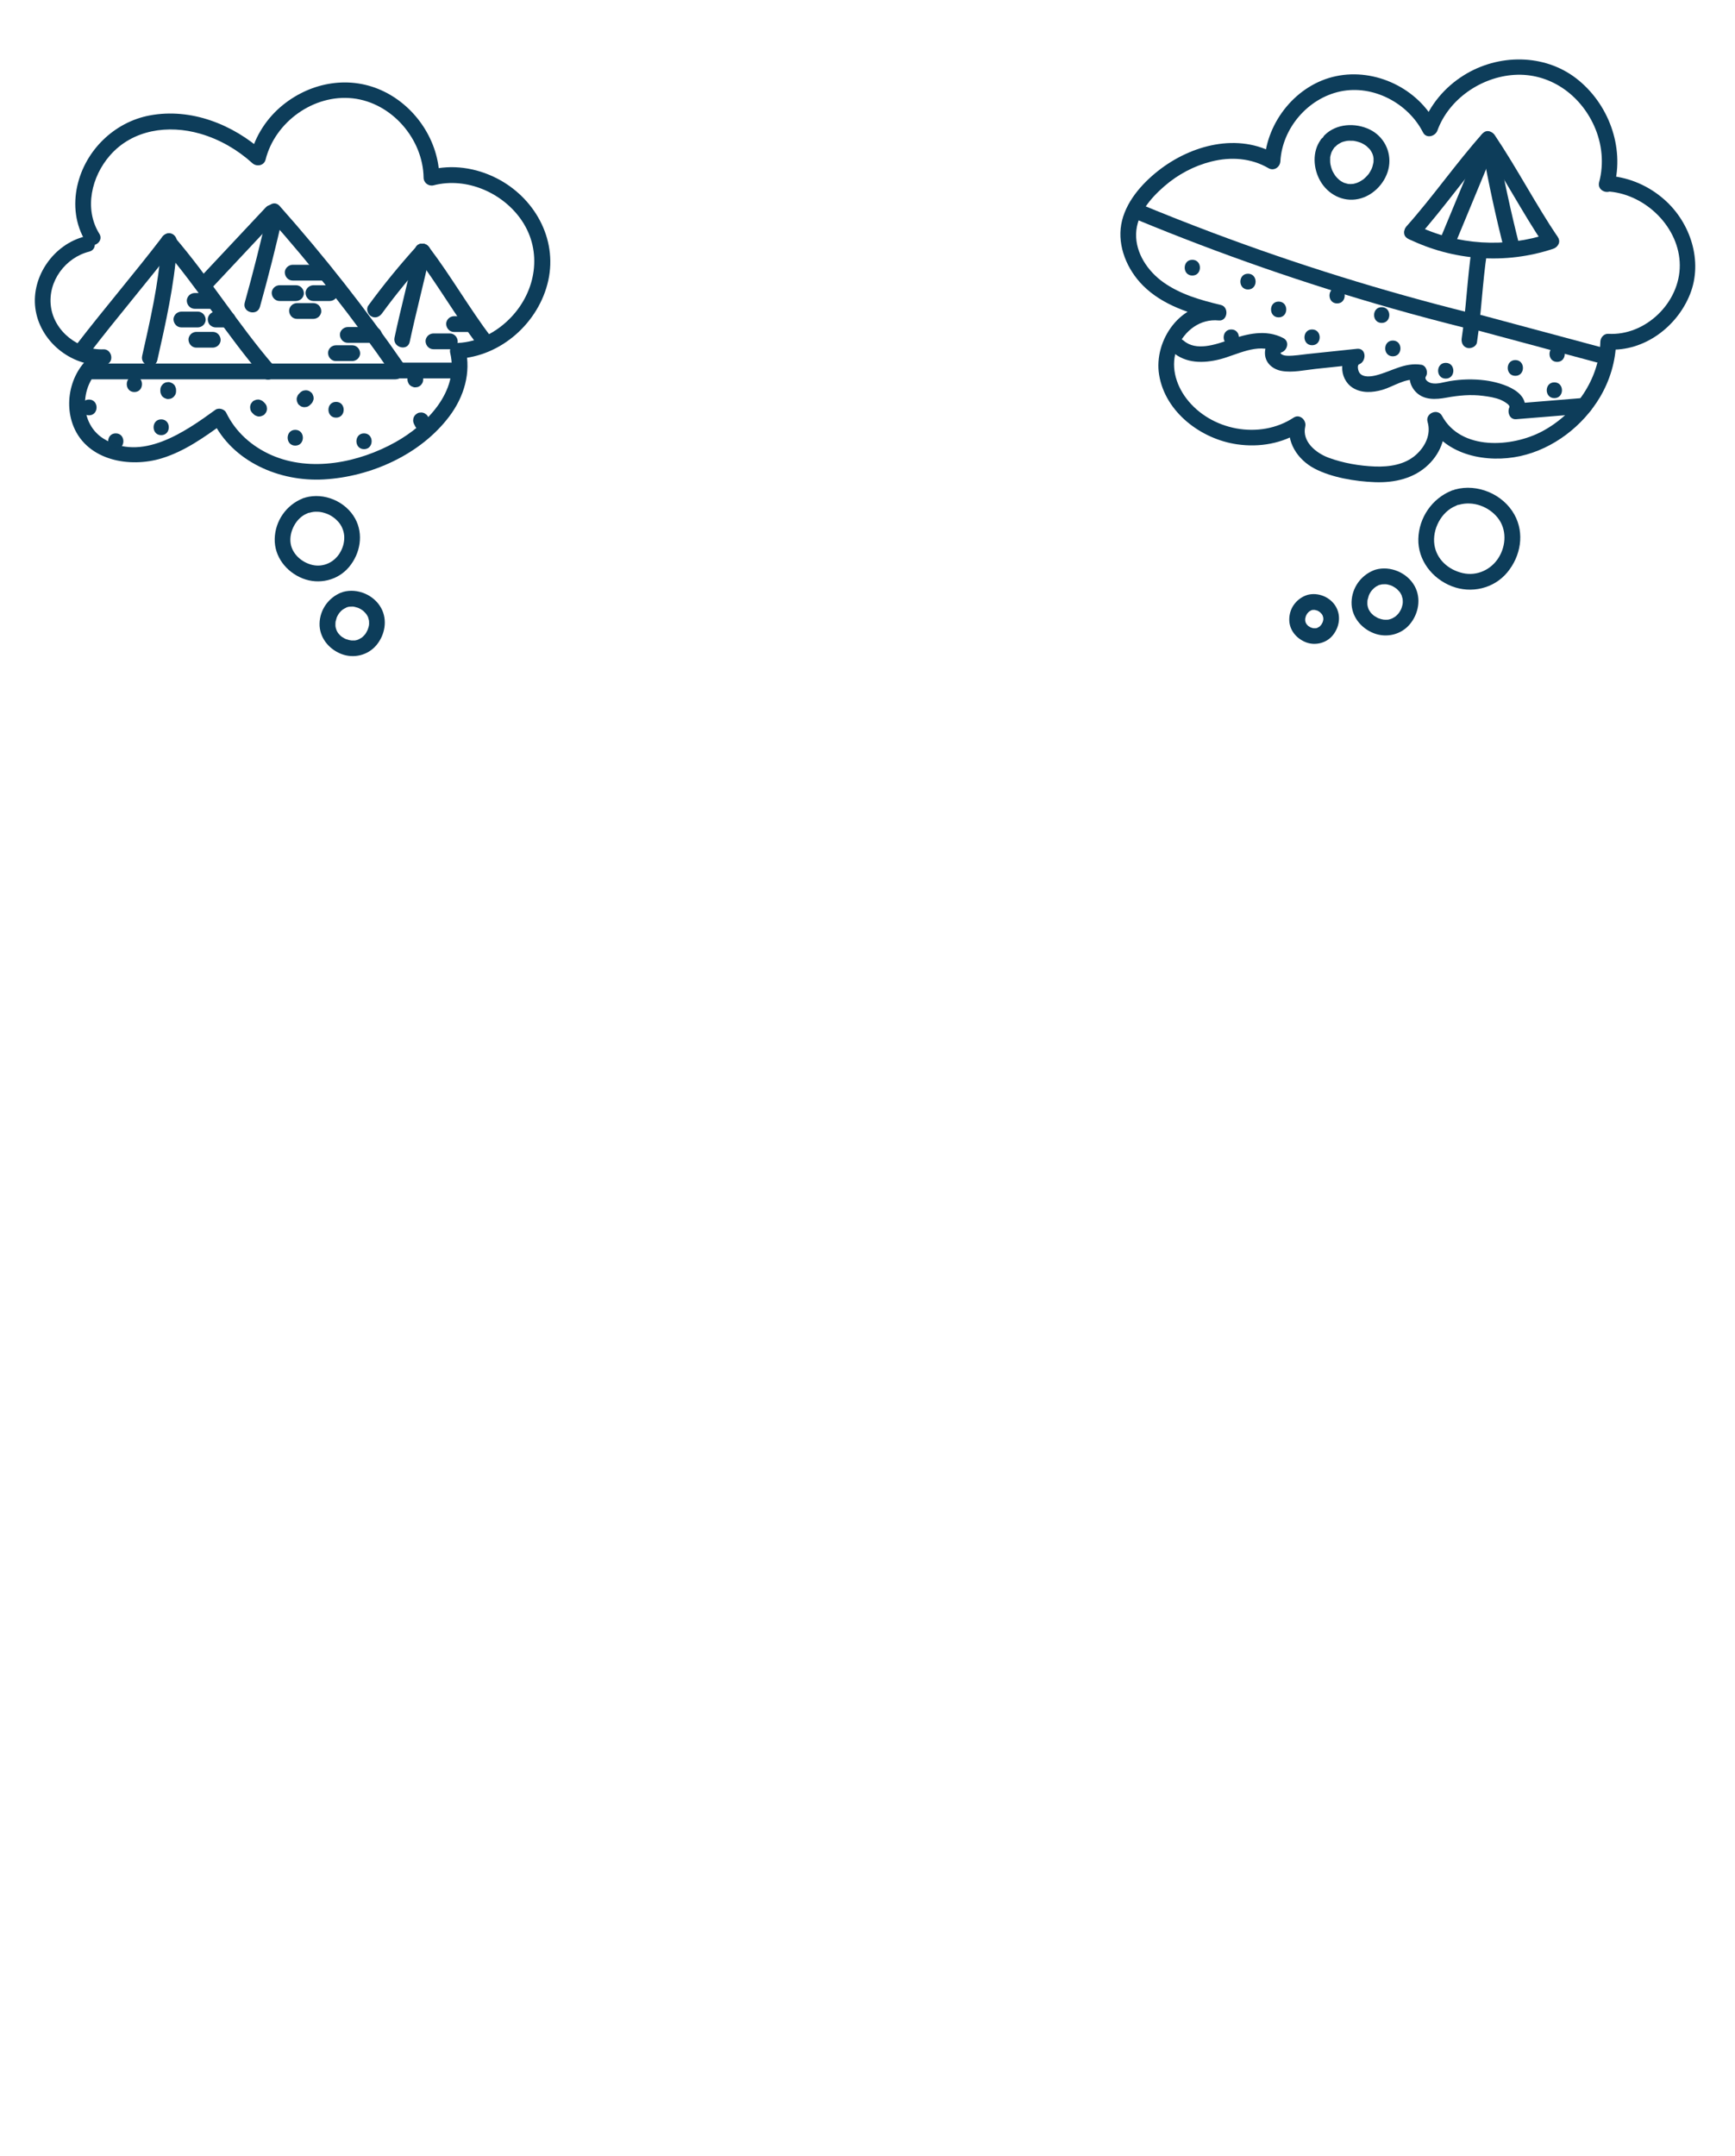 <?xml version="1.0" encoding="UTF-8"?><svg id="a" xmlns="http://www.w3.org/2000/svg" viewBox="0 0 330 410"><defs><style>.b{fill:#0d3d5a;}</style></defs><g><path class="b" d="M307.01,35.43c2.01-7.51-1.1-15.8-7.19-20.51s-14.81-4.72-21.39-.61c-3.66,2.28-6.48,5.65-7.96,9.71l2.74-.36c-3.46-6.83-11.59-10.74-19.08-9.18s-13.2,8.61-13.63,16.19l2.26-1.3c-7.24-4.23-16.22-1.81-22.46,3.1-3.21,2.53-6.31,6.07-7.04,10.22s1.12,8.61,4.17,11.64c3.73,3.72,8.97,5.34,13.97,6.53l.4-2.95c-7.17-.74-12.42,6.8-11.33,13.39,1.17,7.11,7.99,12.2,14.81,13.19,4.26,.62,8.67-.13,12.29-2.52l-2.2-1.69c-.84,3.71,1.44,7.14,4.67,8.83s7.69,2.44,11.46,2.58,7.49-.71,10.2-3.34c2.38-2.3,3.68-5.69,2.72-8.94l-2.74,1.16c3.29,6.09,11.23,7.54,17.49,6.16s11.89-5.7,15.16-11.22c1.89-3.2,2.97-6.82,3.06-10.54l-1.5,1.5c6.83,.4,13.09-4.32,15.56-10.53s.14-13.56-4.89-17.99c-2.92-2.57-6.49-4.15-10.37-4.51-1.92-.18-1.91,2.82,0,3,6.95,.64,13.28,6.89,13.31,14s-6.51,13.45-13.61,13.04c-.83-.05-1.48,.73-1.5,1.5-.19,7.18-4.77,13.66-11,17.01-5.76,3.09-15.5,3.76-19.12-2.92-.81-1.49-3.22-.48-2.74,1.16,.7,2.37-.44,4.68-2.21,6.26-2.12,1.89-5.08,2.32-7.82,2.22-2.91-.11-6.03-.65-8.77-1.66-2.41-.89-5.13-3.06-4.47-5.95,.27-1.2-1.05-2.45-2.2-1.69-6.44,4.25-15.78,2.47-20.42-3.65-2.07-2.74-3.07-6.36-1.71-9.64s4.36-5.54,7.88-5.18c1.69,.18,2.02-2.56,.4-2.95-3.83-.91-7.7-2.01-10.95-4.32-2.92-2.08-5.27-5.5-5.17-9.2s2.72-6.75,5.34-9.03,5.68-3.9,8.99-4.73c3.68-.92,7.54-.67,10.85,1.27,1.03,.6,2.19-.18,2.26-1.3,.36-6.31,5.24-12,11.43-13.3s12.86,2.21,15.7,7.8c.63,1.24,2.33,.76,2.74-.36,2.18-5.99,8.32-10.18,14.61-10.58,6.7-.42,12.51,3.7,15.21,9.72,1.5,3.34,1.89,7.14,.94,10.68-.5,1.87,2.39,2.66,2.89,.8h0Z"/><path class="b" d="M261.29,108.45c-2.48,.99-4.15,3.35-4.22,6.04s1.76,4.96,4.21,5.92,5.23,.27,6.88-1.71,2.21-4.89,.9-7.26c-1.41-2.54-4.61-3.9-7.41-3.12-.76,.21-1.3,1.07-1.05,1.85s1.04,1.27,1.85,1.05c.12-.03,.24-.06,.36-.09,.36-.1-.2-.01,.03-.01s.45-.03,.68-.02c.08,0,.16,.01,.25,.02,.4,.03-.3-.08,.09,.02,.24,.06,.48,.11,.72,.2,.08,.03,.16,.06,.23,.09-.33-.14,.04,.03,.09,.06,.18,.1,.36,.2,.53,.32,.05,.03,.36,.29,.09,.06,.06,.05,.13,.11,.19,.16,.18,.17,.35,.35,.51,.53-.23-.26,.03,.04,.06,.09,.05,.07,.09,.14,.13,.21,.06,.11,.12,.22,.17,.33,.17,.32-.01-.17,.02,.04,.03,.19,.12,.41,.17,.6,.02,.09,.05,.37,.01,.03,.01,.14,.02,.29,.03,.43,0,.1,0,.21,0,.31,0,.07-.06,.47,0,.09-.03,.2-.07,.41-.13,.6-.02,.08-.05,.16-.07,.24-.02,.05-.17,.44-.03,.11-.1,.23-.21,.45-.34,.66-.05,.09-.11,.17-.17,.26-.05,.07-.23,.27-.03,.04-.14,.16-.27,.31-.42,.45-.09,.09-.18,.16-.28,.24,.22-.19,.07-.05,0-.01-.21,.13-.42,.26-.64,.37,.31-.16-.04,.01-.1,.03-.1,.03-.2,.06-.3,.09s-.2,.04-.3,.07c-.38,.09,.3,0-.09,0-.21,0-.41,.02-.62,0-.08,0-.16-.01-.25-.02,.39,.03-.13-.03-.21-.05-.2-.05-.4-.12-.59-.18-.37-.11,.16,.1-.04-.01-.09-.05-.19-.09-.28-.14-.18-.1-.35-.21-.53-.32-.34-.2,.2,.2-.09-.06-.09-.08-.19-.16-.28-.25-.15-.14-.29-.29-.42-.45,.22,.27-.02-.05-.05-.1-.06-.09-.11-.17-.16-.26s-.09-.18-.14-.28c.14,.28,.01,.04,0-.04-.03-.1-.06-.2-.09-.3-.01-.04-.11-.5-.07-.28,.05,.23-.01-.15-.01-.17,0-.14-.01-.29,0-.43,0-.1,.01-.21,.02-.31,.01-.3-.07,.23,.03-.15,.06-.24,.12-.48,.2-.72,.02-.08,.14-.33,0-.05,.06-.13,.12-.26,.19-.39,.05-.09,.1-.18,.16-.27,.02-.04,.28-.41,.17-.25-.13,.18,.12-.13,.12-.14,.1-.11,.2-.21,.3-.31,.07-.07,.15-.14,.23-.21-.25,.23,.08-.05,.14-.09,.09-.06,.17-.11,.26-.16,.06-.03,.54-.24,.2-.11,.73-.29,1.32-1.02,1.05-1.85-.23-.7-1.06-1.36-1.85-1.05h0Z"/><path class="b" d="M276.13,93.29c-3.75,1.49-6.26,5.15-6.36,9.19s2.62,7.53,6.33,8.99,8.03,.47,10.59-2.62,3.33-7.42,1.36-10.98c-2.15-3.89-7.04-5.97-11.32-4.78-1.86,.52-1.07,3.41,.8,2.89,2.67-.75,5.64,.34,7.35,2.5s1.61,5.2,.19,7.52-4.13,3.61-6.87,2.98-4.95-2.62-5.37-5.36c-.45-2.94,1.29-6.32,4.1-7.44,.75-.3,1.28-1,1.05-1.85-.2-.72-1.09-1.35-1.85-1.05h0Z"/><path class="b" d="M248.4,113.22c-.98,.39-1.74,.98-2.35,1.85-.53,.76-.81,1.72-.83,2.65-.05,2.04,1.33,3.7,3.17,4.42,1.74,.68,3.86,.17,5.06-1.27,1.27-1.52,1.66-3.65,.68-5.43-1.04-1.89-3.42-2.88-5.49-2.3-.76,.21-1.3,1.07-1.05,1.85s1.04,1.27,1.85,1.05c.08-.02,.16-.04,.24-.06,.28-.07-.31,.01-.12,.01,.15,0,.3-.02,.45-.01,.05,0,.11,0,.16,.01,.31,.02-.37-.08-.07,0,.16,.04,.32,.08,.48,.13,.05,.02,.1,.05,.15,.06-.38-.09-.19-.08-.06-.01,.12,.06,.24,.13,.35,.21,.15,.1,.14,.21-.04-.04,.03,.04,.09,.08,.12,.11,.12,.1,.22,.27,.34,.36l-.13-.17s.06,.09,.09,.13c.03,.05,.06,.09,.09,.14,.04,.07,.08,.14,.12,.22,.14,.25-.08-.28-.04-.09,.03,.13,.08,.27,.11,.4,.04,.15-.03,.25,0-.12,0,.09,.02,.19,.02,.29,0,.07,0,.14,0,.2,0,.15-.1,.32,.02-.07-.04,.13-.05,.27-.09,.4-.01,.05-.03,.11-.05,.16-.04,.13-.17,.3,.03-.05-.08,.14-.14,.3-.23,.44-.04,.06-.08,.11-.11,.17-.09,.15-.17,.09,.06-.07-.1,.07-.19,.21-.28,.3-.06,.05-.14,.1-.18,.16,.18-.22,.22-.16,.11-.09-.12,.08-.32,.15-.42,.25l.21-.09c-.05,.02-.1,.04-.15,.06-.07,.02-.13,.04-.2,.06s-.13,.03-.2,.04c-.3,.07,.38-.02,.07-.01-.14,0-.27,.01-.41,0-.05,0-.11-.02-.16-.01,.26,.04,.31,.04,.16,.02-.05,0-.11-.02-.16-.03-.13-.03-.26-.08-.39-.12-.28-.09,.26,.14,.09,.04-.06-.03-.12-.06-.19-.09-.12-.06-.24-.14-.35-.21-.26-.16,.27,.24,.04,.04-.06-.06-.12-.11-.18-.16-.1-.09-.18-.22-.28-.3,.27,.23,.13,.17,.04,.04-.04-.06-.07-.12-.1-.18-.03-.06-.05-.13-.09-.18,.19,.23,.09,.26,.04,.09-.02-.07-.04-.13-.06-.2-.02-.06-.06-.41-.04-.12s0,0,0-.04c0-.1,0-.19,0-.29,0-.07,0-.14,.01-.2,.01-.29-.09,.38,0,.03,.04-.16,.08-.32,.13-.48,.04-.14,.15-.2-.04,.09,.05-.08,.08-.18,.13-.26,.03-.06,.07-.12,.1-.18,.03-.05,.25-.33,.07-.12s0,0,.04-.04c.06-.07,.13-.14,.2-.21,.04-.04,.12-.09,.15-.14-.2,.15-.23,.18-.11,.08,.03-.02,.07-.05,.1-.07,.12-.08,.66-.32,.19-.13,.38-.15,.68-.33,.9-.69,.19-.32,.27-.8,.15-1.16-.23-.7-1.06-1.36-1.85-1.05h0Z"/></g><path class="b" d="M280.92,65.11c.85-5.65,1.04-11.39,1.9-17.04,.12-.8-.2-1.61-1.05-1.85-.71-.19-1.72,.24-1.85,1.05-.85,5.65-1.04,11.39-1.9,17.04-.12,.8,.2,1.61,1.05,1.85,.71,.19,1.72-.24,1.85-1.05h0Z"/><path class="b" d="M267.83,45.4c8.55,4.19,18.54,4.93,27.59,1.91,1.82-.61,1.04-3.51-.8-2.89-8.27,2.76-17.43,2.23-25.28-1.61-1.73-.85-3.25,1.74-1.51,2.59h0Z"/><path class="b" d="M269.64,45.16c5.06-5.68,9.39-11.96,14.44-17.63,1.28-1.44-.83-3.57-2.12-2.12-5.06,5.68-9.39,11.96-14.44,17.63-1.28,1.44,.83,3.57,2.12,2.12h0Z"/><path class="b" d="M281.73,27.23c4.25,6.31,7.75,13.08,11.99,19.39,1.07,1.59,3.67,.09,2.59-1.51-4.25-6.31-7.75-13.08-11.99-19.39-1.07-1.59-3.67-.09-2.59,1.51h0Z"/><path class="b" d="M280.13,30.47l-6.1,14.72c-.31,.75,.34,1.65,1.05,1.85,.86,.24,1.53-.3,1.85-1.05l6.1-14.72c.31-.75-.34-1.65-1.05-1.85-.86-.24-1.53,.3-1.85,1.05h0Z"/><path class="b" d="M281.99,28.53c1.15,6.41,2.53,12.78,4.15,19.09,.48,1.87,3.37,1.08,2.89-.8-1.61-6.31-3-12.68-4.15-19.09-.34-1.9-3.23-1.09-2.89,.8h0Z"/><path class="b" d="M216.3,41.8c15.81,6.54,32,12.17,48.46,16.85,4.67,1.33,9.36,2.57,14.07,3.75,1.87,.47,2.67-2.42,.8-2.89-16.6-4.14-32.97-9.23-48.98-15.25-4.54-1.71-9.06-3.49-13.55-5.35-1.78-.74-2.56,2.16-.8,2.89h0Z"/><path class="b" d="M280.97,62.81l22.7,6.1c1.87,.5,2.66-2.39,.8-2.89l-22.7-6.1c-1.87-.5-2.66,2.39-.8,2.89h0Z"/><path class="b" d="M222.97,66.9c2.56,2.25,5.92,2.22,9.07,1.42s7.18-3.17,10.52-1.43l.76-2.8c-1.74,.08-2.8,1.52-2.72,3.21,.08,1.78,1.51,2.94,3.18,3.24,2.07,.37,4.39-.17,6.45-.39l7.86-.83-.4-2.95c-3.15,1.16-3.11,5.62-.43,7.35,1.68,1.09,3.83,.95,5.68,.41,2.1-.62,4.3-2.23,6.58-1.9l-.9-2.2c-.93,1.5-.49,3.34,.72,4.55,1.55,1.55,3.77,1.4,5.76,1.04,2.34-.43,4.64-.65,7.01-.34,1.1,.14,2.3,.33,3.33,.76,.33,.14,1.87,.91,1.64,1.42-.43,.93,.05,2.36,1.3,2.26l13.09-1.07c1.91-.16,1.93-3.16,0-3l-13.09,1.07,1.3,2.26c2.03-4.45-3.99-6.22-7.16-6.64-2.3-.3-4.6-.24-6.89,.15-1.05,.18-2.26,.61-3.33,.38-.54-.11-1.48-.65-1.08-1.31,.46-.74,.06-2.06-.9-2.2-3.21-.47-5.59,1.25-8.57,2.01-.95,.24-2.46,.46-3.15-.44-.31-.4-.51-1.5-.1-1.65,1.46-.54,1.41-3.14-.4-2.95l-9.33,.98c-1.27,.13-2.59,.38-3.88,.34-.48-.01-.88-.08-1.27-.37-.05-.04,0-.22-.02-.24,0-.05,.02-.1,.04-.14,.09-.16-.01-.09-.31,.19,1.4-.06,2.15-2.07,.76-2.8-3.33-1.73-6.92-.8-10.28,.34-2.59,.88-6.32,2.22-8.69,.14-1.44-1.27-3.57,.84-2.12,2.12h0Z"/><path class="b" d="M226.78,52.4c1.93,0,1.93-3,0-3s-1.93,3,0,3h0Z"/><path class="b" d="M237.37,55.05c1.93,0,1.93-3,0-3s-1.93,3,0,3h0Z"/><path class="b" d="M234.19,65.65c1.93,0,1.93-3,0-3s-1.93,3,0,3h0Z"/><path class="b" d="M243.2,60.35c1.93,0,1.93-3,0-3s-1.93,3,0,3h0Z"/><path class="b" d="M254.32,57.7c1.93,0,1.93-3,0-3s-1.93,3,0,3h0Z"/><path class="b" d="M249.56,65.65c1.93,0,1.93-3,0-3s-1.93,3,0,3h0Z"/><path class="b" d="M264.92,67.76c1.93,0,1.93-3,0-3s-1.93,3,0,3h0Z"/><path class="b" d="M262.8,61.41c1.93,0,1.93-3,0-3s-1.93,3,0,3h0Z"/><path class="b" d="M274.98,72c1.93,0,1.93-3,0-3s-1.93,3,0,3h0Z"/><path class="b" d="M288.22,71.47c1.93,0,1.93-3,0-3s-1.93,3,0,3h0Z"/><path class="b" d="M296.17,68.82c1.93,0,1.93-3,0-3s-1.93,3,0,3h0Z"/><path class="b" d="M295.64,75.71c1.93,0,1.93-3,0-3s-1.93,3,0,3h0Z"/><path class="b" d="M251.2,26.59c-1.64,2.27-1.43,5.45-.09,7.81,1.47,2.57,4.3,4.06,7.25,3.44s5.35-3.28,5.82-6.17-1-5.77-3.69-7.06-6.32-1.16-8.58,1.12c-.57,.58-.58,1.55,0,2.12s1.55,.58,2.12,0c.08-.08,.16-.16,.25-.24,.1-.09,.27-.19,.05-.05,.22-.15,.44-.29,.67-.41,.13-.07,.29-.13,.05-.04,.11-.04,.21-.08,.32-.12,.25-.08,.51-.14,.77-.19,.29-.07-.24,.01,.05-.01,.11,0,.23-.02,.34-.03,.27-.01,.54,0,.8,.01,.15,.01,.32,.04,.06,0,.11,.02,.23,.04,.34,.06,.25,.05,.49,.11,.73,.19,.13,.04,.25,.09,.38,.13,.27,.1-.19-.1,.07,.03,.22,.11,.44,.22,.65,.36,.1,.06,.19,.13,.28,.19,.28,.19-.09-.1,.1,.08s.36,.33,.53,.51c.04,.04,.25,.3,.13,.15s.08,.12,.11,.17c.07,.11,.14,.22,.2,.34,.03,.06,.19,.4,.12,.23-.07-.18,.05,.16,.07,.21,.04,.13,.08,.25,.1,.38,.01,.06,.07,.42,.05,.25-.02-.2,0,.08,0,.12,0,.09,0,.17,0,.26,0,.13,0,.26-.01,.39,0,.06-.01,.13-.02,.19,0-.02,.05-.25,0-.08-.07,.27-.11,.55-.2,.82-.02,.05-.17,.44-.11,.31s-.09,.18-.12,.24c-.13,.25-.28,.5-.44,.74-.04,.05-.08,.11-.12,.16-.14,.19,.14-.16-.01,0-.09,.1-.17,.2-.26,.3-.2,.21-.41,.4-.63,.59s.12-.06-.12,.08c-.13,.08-.25,.17-.39,.25-.11,.07-.23,.13-.34,.19-.09,.04-.44,.18-.18,.09-.24,.09-.49,.17-.74,.23-.06,.01-.13,.02-.19,.04-.21,.07,.24,0,.01,0-.15,0-.3,.03-.45,.03-.13,0-.26,0-.39-.01-.29,0,.14,.05-.11-.01s-.53-.13-.79-.22,.18,.11-.07-.03c-.1-.06-.21-.1-.31-.16s-.2-.12-.29-.18c-.05-.03-.09-.07-.14-.1-.18-.09,.18,.16,.03,.03-.19-.17-.38-.33-.55-.51-.08-.08-.15-.17-.23-.26-.02-.02-.15-.18-.03-.03s-.04-.05-.06-.08c-.17-.24-.32-.49-.46-.75-.06-.12-.12-.25-.18-.37-.08-.15,.03,.07,.04,.09-.03-.07-.06-.15-.08-.22-.1-.28-.18-.56-.24-.85-.03-.13-.05-.27-.07-.4,.05,.31,0,.01,0-.12-.02-.29,0-.58,0-.87,.01-.26-.05,.23,.01-.12,.03-.13,.05-.26,.09-.39s.08-.26,.12-.39c.02-.05,.04-.11,.06-.16-.06,.18-.07,.14,.01-.01,.13-.26,.28-.51,.45-.75,.47-.66,.11-1.67-.54-2.05-.76-.44-1.58-.12-2.05,.54h0Z"/><path class="b" d="M18.88,44.43c-2.93-4.74-1.47-10.87,2.05-14.89,4.31-4.92,11.09-5.86,17.16-4.11,3.69,1.07,7.07,3.03,9.91,5.6,.81,.73,2.22,.48,2.51-.66,1.8-7.18,9.15-12.49,16.58-11.67s13.37,7.75,13.48,15.09c.01,.98,.95,1.69,1.9,1.45,6.28-1.63,13.25,1.44,16.81,6.76,3.91,5.84,2.7,13.28-2.03,18.29-2.67,2.83-6.25,4.74-10.17,4.93-.99,.05-1.68,.92-1.45,1.9,1.75,7.35-4.56,13.7-10.43,16.97-6.94,3.87-16.04,5.75-23.55,2.46-3.73-1.64-6.85-4.39-8.63-8.08-.33-.68-1.43-.99-2.05-.54-5.79,4.21-14.09,10.01-21.32,5.46-5.09-3.21-4.4-11.44,.8-14.16,1.31-.68,.71-2.86-.76-2.8-4.72,.2-9.39-3.37-10.01-8.17s2.8-9.29,7.29-10.41c1.87-.47,1.08-3.36-.8-2.89-5.91,1.47-10.23,7.56-9.45,13.64,.8,6.23,6.72,11.09,12.97,10.82l-.76-2.8c-5.07,2.66-7.07,9.38-4.91,14.56,2.68,6.42,10.67,7.83,16.72,5.98,4.36-1.33,8.1-4,11.75-6.65l-2.05-.54c3.79,7.85,12.74,11.67,21.13,11.2,8.96-.5,18.43-4.73,23.9-12,2.79-3.71,4.16-8.27,3.07-12.86l-1.45,1.9c8.23-.41,15.45-6.9,17.2-14.9s-2.7-15.78-9.82-19.41c-3.95-2.01-8.48-2.69-12.8-1.57l1.9,1.45c-.1-6.87-4.38-13.38-10.54-16.38-6.39-3.12-13.77-1.84-19.22,2.56-3.02,2.44-5.24,5.83-6.19,9.6l2.51-.66c-5.79-5.24-13.81-8.42-21.65-6.95-6.76,1.27-12.25,6.64-13.77,13.35-.82,3.63-.39,7.44,1.59,10.64,1.01,1.64,3.61,.13,2.59-1.51h0Z"/><path class="b" d="M57.59,94.78c-3.15,1.25-5.26,4.29-5.34,7.69s2.21,6.3,5.32,7.53,6.7,.37,8.83-2.19,2.79-6.22,1.14-9.21c-1.8-3.25-5.89-4.99-9.46-3.99-1.86,.52-1.07,3.41,.8,2.89,.59-.16,.9-.21,1.59-.18,.53,.02,.95,.12,1.57,.33,.91,.32,1.8,.94,2.48,1.79,.58,.72,.95,1.78,.96,2.72,.01,1.04-.27,2.05-.85,3-1.13,1.85-3.21,2.74-5.22,2.27s-3.81-2.06-4.13-4.08c-.35-2.21,1.03-4.86,3.1-5.69,.75-.3,1.28-1,1.05-1.85-.2-.72-1.09-1.35-1.85-1.05h0Z"/><path class="b" d="M64.9,112.68c-2.42,.97-4.06,3.27-4.12,5.89s1.72,4.84,4.11,5.78,5.1,.26,6.71-1.67,2.16-4.77,.88-7.08c-1.37-2.48-4.5-3.8-7.22-3.04-.76,.21-1.3,1.07-1.05,1.85s1.04,1.27,1.85,1.05c.12-.03,.23-.06,.35-.09,.36-.1-.21-.01,.01,0s.44-.03,.65-.02c.08,0,.16,.01,.24,.02,.39,.02-.3-.08,.07,.02,.23,.06,.46,.11,.69,.19,.08,.03,.15,.05,.22,.08-.34-.14,.02,.02,.08,.05,.18,.09,.35,.19,.52,.31,.05,.03,.35,.28,.08,.05,.06,.05,.12,.1,.18,.16,.18,.16,.34,.34,.5,.52-.23-.27,.01,.03,.05,.08,.04,.07,.09,.13,.13,.2,.06,.1,.11,.21,.17,.32,.17,.31-.02-.18,.01,.03,.03,.19,.12,.39,.16,.58,.02,.09,.04,.36,.01,.01,.01,.14,.02,.28,.02,.42,0,.1,0,.2,0,.3,0,.07-.06,.46,0,.08-.03,.2-.07,.39-.13,.58-.03,.1-.24,.66-.09,.32-.1,.22-.21,.43-.33,.64-.05,.09-.11,.17-.16,.25-.05,.07-.23,.27-.02,.03-.13,.15-.26,.3-.41,.44-.09,.08-.18,.16-.27,.24,.22-.2,.08-.06,.02-.02-.2,.13-.41,.25-.62,.36,.32-.17-.02,0-.09,.03-.09,.03-.19,.06-.29,.09s-.19,.04-.29,.06c-.38,.09,.31,0-.07,0-.2,0-.4,.02-.6,0-.08,0-.16-.01-.24-.02,.4,.03-.11-.03-.19-.05-.2-.05-.38-.11-.57-.17-.36-.11,.16,.11-.03,0-.09-.05-.18-.09-.27-.13-.18-.09-.34-.21-.51-.31-.33-.2,.21,.2-.08-.05-.09-.08-.18-.16-.27-.24-.14-.14-.28-.29-.4-.44,.23,.28-.01-.03-.04-.08-.05-.08-.1-.17-.15-.26s-.09-.18-.13-.27c.14,.29,.02,.05,0-.03-.03-.1-.06-.19-.09-.29-.01-.04-.12-.49-.07-.27,.05,.24-.01-.13-.01-.16,0-.14-.01-.28,0-.42,0-.1,.01-.2,.02-.3,.01-.3-.07,.25,.02-.13,.06-.23,.12-.46,.19-.69,.02-.08,.14-.33,0-.03,.06-.13,.12-.25,.19-.38,.05-.09,.1-.17,.15-.26,.02-.04,.27-.4,.16-.24-.13,.18,.11-.12,.11-.13,.09-.1,.19-.2,.29-.3,.07-.07,.15-.13,.22-.2-.26,.23,.06-.04,.13-.08,.08-.05,.17-.11,.26-.15,.06-.04,.54-.24,.18-.1,.73-.29,1.32-1.02,1.05-1.85-.23-.7-1.06-1.36-1.85-1.05h0Z"/><g><path class="b" d="M17.01,67.2c5.34-6.97,11.07-13.63,16.42-20.6,.5-.65,.09-1.67-.54-2.05-.77-.46-1.56-.1-2.05,.54-5.34,6.97-11.07,13.63-16.42,20.6-.5,.65-.09,1.67,.54,2.05,.77,.46,1.56,.1,2.05-.54h0Z"/><path class="b" d="M30.92,47.01c6.79,7.88,12.26,16.8,19.06,24.69,1.26,1.47,3.38-.66,2.12-2.12-6.79-7.88-12.26-16.8-19.06-24.69-1.26-1.47-3.38,.66-2.12,2.12h0Z"/><path class="b" d="M30.64,47.09c-.5,6.98-2.07,13.78-3.6,20.59-.42,1.88,2.47,2.68,2.89,.8,1.59-7.07,3.19-14.14,3.71-21.39,.14-1.93-2.86-1.92-3,0h0Z"/><path class="b" d="M17.47,72.13c11.19,0,22.38,0,33.57,0,1.93,0,1.93-3,0-3-11.19,0-22.38,0-33.57,0-1.93,0-1.93,3,0,3h0Z"/><path class="b" d="M40.3,54.75l12.37-13.19c1.32-1.41-.8-3.53-2.12-2.12l-12.37,13.19c-1.32,1.41,.8,3.53,2.12,2.12h0Z"/><path class="b" d="M49.44,58.35c1.6-5.73,3.06-11.5,4.37-17.31,.43-1.88-2.47-2.68-2.89-.8-1.31,5.8-2.77,11.58-4.37,17.31-.52,1.86,2.37,2.66,2.89,.8h0Z"/><path class="b" d="M51.05,41.27c8.34,9.38,16.11,19.26,23.25,29.59,1.09,1.58,3.69,.08,2.59-1.51-7.28-10.54-15.2-20.62-23.71-30.19-1.29-1.45-3.4,.68-2.12,2.12h0Z"/><path class="b" d="M51.03,72.13h24.19c1.93,0,1.93-3,0-3h-24.19c-1.93,0-1.93,3,0,3h0Z"/><path class="b" d="M72.65,59.61c2.72-3.74,5.68-7.3,8.78-10.73,.54-.6,.59-1.53,0-2.12-.55-.55-1.58-.6-2.12,0-3.27,3.62-6.38,7.4-9.25,11.34-.48,.66-.11,1.67,.54,2.05,.76,.44,1.57,.12,2.05-.54h0Z"/><path class="b" d="M77.93,65c1.2-5.62,2.69-11.17,3.89-16.79,.4-1.88-2.49-2.69-2.89-.8-1.2,5.62-2.69,11.17-3.89,16.79-.4,1.88,2.49,2.69,2.89,.8h0Z"/><path class="b" d="M79.07,48.58c4.18,5.53,7.62,11.56,11.8,17.09,.49,.65,1.29,.98,2.05,.54,.64-.37,1.03-1.4,.54-2.05-4.18-5.53-7.62-11.56-11.8-17.09-.49-.65-1.29-.98-2.05-.54-.64,.37-1.03,1.4-.54,2.05h0Z"/><path class="b" d="M75.22,71.96h11.75c1.93,0,1.93-3,0-3h-11.75c-1.93,0-1.93,3,0,3h0Z"/><path class="b" d="M55.67,53.35h6.24c.78,0,1.54-.69,1.5-1.5s-.66-1.5-1.5-1.5h-6.24c-.78,0-1.54,.69-1.5,1.5s.66,1.5,1.5,1.5h0Z"/><path class="b" d="M53.18,57.24h3.12c.38,0,.79-.17,1.06-.44s.46-.69,.44-1.06c-.04-.81-.66-1.5-1.5-1.5h-3.12c-.38,0-.79,.17-1.06,.44s-.46,.69-.44,1.06c.04,.81,.66,1.5,1.5,1.5h0Z"/><path class="b" d="M59.61,57.24h3.12c.38,0,.79-.17,1.06-.44s.46-.69,.44-1.06c-.04-.81-.66-1.5-1.5-1.5h-3.12c-.38,0-.79,.17-1.06,.44s-.46,.69-.44,1.06c.04,.81,.66,1.5,1.5,1.5h0Z"/><path class="b" d="M56.49,60.64h3.12c.38,0,.79-.17,1.06-.44s.46-.69,.44-1.06c-.04-.81-.66-1.5-1.5-1.5h-3.12c-.38,0-.79,.17-1.06,.44s-.46,.69-.44,1.06c.04,.81,.66,1.5,1.5,1.5h0Z"/><path class="b" d="M66.15,65.19h5c.78,0,1.54-.69,1.5-1.5s-.66-1.5-1.5-1.5h-5c-.78,0-1.54,.69-1.5,1.5s.66,1.5,1.5,1.5h0Z"/><path class="b" d="M63.89,68.66h3.11c.38,0,.79-.17,1.06-.44s.46-.69,.44-1.06c-.04-.81-.66-1.5-1.5-1.5h-3.11c-.38,0-.79,.17-1.06,.44s-.46,.69-.44,1.06c.04,.81,.66,1.5,1.5,1.5h0Z"/><path class="b" d="M37.03,58.72h3.12c.38,0,.79-.17,1.06-.44s.46-.69,.44-1.06c-.04-.81-.66-1.5-1.5-1.5h-3.12c-.38,0-.79,.17-1.06,.44s-.46,.69-.44,1.06c.04,.81,.66,1.5,1.5,1.5h0Z"/><path class="b" d="M34.5,62.26h3.12c.38,0,.79-.17,1.06-.44s.46-.69,.44-1.06c-.04-.81-.66-1.5-1.5-1.5h-3.12c-.38,0-.79,.17-1.06,.44s-.46,.69-.44,1.06c.04,.81,.66,1.5,1.5,1.5h0Z"/><path class="b" d="M41.02,62.26h2.3c.38,0,.79-.17,1.06-.44s.46-.69,.44-1.06-.14-.79-.44-1.06-.65-.44-1.06-.44h-2.3c-.38,0-.79,.17-1.06,.44s-.46,.69-.44,1.06,.14,.79,.44,1.06,.65,.44,1.06,.44h0Z"/><path class="b" d="M37.35,66.11h3.12c.38,0,.79-.17,1.06-.44s.46-.69,.44-1.06c-.04-.81-.66-1.5-1.5-1.5h-3.12c-.38,0-.79,.17-1.06,.44s-.46,.69-.44,1.06c.04,.81,.66,1.5,1.5,1.5h0Z"/><path class="b" d="M86.36,63.13h3.12c.38,0,.79-.17,1.06-.44s.46-.69,.44-1.06c-.04-.81-.66-1.5-1.5-1.5h-3.12c-.38,0-.79,.17-1.06,.44s-.46,.69-.44,1.06c.04,.81,.66,1.5,1.5,1.5h0Z"/><path class="b" d="M92.17,66.41c1.93,0,1.93-3,0-3s-1.93,3,0,3h0Z"/><path class="b" d="M82.44,66.41h3.12c.38,0,.79-.17,1.06-.44s.46-.69,.44-1.06c-.04-.81-.66-1.5-1.5-1.5h-3.12c-.38,0-.79,.17-1.06,.44s-.46,.69-.44,1.06c.04,.81,.66,1.5,1.5,1.5h0Z"/><path class="b" d="M58.99,76.99l.22-.22c.15-.14,.25-.3,.31-.48,.09-.18,.14-.37,.13-.58,0-.21-.04-.4-.13-.58-.06-.19-.16-.35-.31-.48l-.3-.23c-.23-.14-.49-.2-.76-.2l-.4,.05c-.25,.07-.47,.2-.66,.39l-.22,.22c-.15,.14-.25,.3-.31,.48-.09,.18-.14,.37-.13,.58,0,.21,.04,.4,.13,.58,.06,.19,.16,.35,.31,.48l.3,.23c.23,.14,.49,.2,.76,.2l.4-.05c.25-.07,.47-.2,.66-.39h0Z"/><path class="b" d="M56.16,84.74c1.93,0,1.93-3,0-3s-1.93,3,0,3h0Z"/><path class="b" d="M50.34,76.64l-.22-.22c-.14-.15-.3-.25-.48-.31-.18-.09-.37-.14-.58-.13-.21,0-.4,.04-.58,.13-.19,.06-.35,.16-.48,.31l-.23,.3c-.14,.23-.2,.49-.2,.76l.05,.4c.07,.25,.2,.47,.39,.66l.22,.22c.14,.15,.3,.25,.48,.31,.18,.09,.37,.14,.58,.13,.21,0,.4-.04,.58-.13,.19-.06,.35-.16,.48-.31l.23-.3c.14-.23,.2-.49,.2-.76l-.05-.4c-.07-.25-.2-.47-.39-.66h0Z"/><path class="b" d="M63.92,79.42c1.93,0,1.93-3,0-3s-1.93,3,0,3h0Z"/><path class="b" d="M33.49,74.38v-.22c0-.21-.04-.4-.13-.58-.06-.19-.16-.35-.31-.48-.14-.15-.3-.25-.48-.31-.18-.09-.37-.14-.58-.13l-.4,.05c-.25,.07-.47,.2-.66,.39l-.23,.3c-.14,.23-.2,.49-.2,.76v.22c0,.21,.04,.4,.13,.58,.06,.19,.16,.35,.31,.48,.14,.15,.3,.25,.48,.31,.18,.09,.37,.14,.58,.13l.4-.05c.25-.07,.47-.2,.66-.39l.23-.3c.14-.23,.2-.49,.2-.76h0Z"/><path class="b" d="M25.56,74.55c1.93,0,1.93-3,0-3s-1.93,3,0,3h0Z"/><path class="b" d="M22.02,85.41c1.93,0,1.93-3,0-3s-1.93,3,0,3h0Z"/><path class="b" d="M30.66,82.75c1.93,0,1.93-3,0-3s-1.93,3,0,3h0Z"/><path class="b" d="M16.92,78.98c1.93,0,1.93-3,0-3s-1.93,3,0,3h0Z"/><path class="b" d="M81.6,79.62l-.22-.44c-.09-.17-.22-.32-.39-.42-.14-.13-.31-.22-.51-.27-.2-.06-.4-.07-.6-.03-.2,0-.39,.07-.56,.18l-.3,.23c-.19,.19-.31,.41-.39,.66l-.05,.4c0,.27,.07,.52,.2,.76l.22,.44c.09,.17,.22,.32,.39,.42,.14,.13,.31,.22,.51,.27,.2,.06,.4,.07,.6,.03,.2,0,.39-.07,.56-.18l.3-.23c.19-.19,.31-.41,.39-.66l.05-.4c0-.27-.07-.52-.2-.76h0Z"/><path class="b" d="M69.24,85.41c1.93,0,1.93-3,0-3s-1.93,3,0,3h0Z"/><path class="b" d="M80.49,72.16v-.22c0-.21-.04-.4-.13-.58-.06-.19-.16-.35-.31-.48-.14-.15-.3-.25-.48-.31-.18-.09-.37-.14-.58-.13l-.4,.05c-.25,.07-.47,.2-.66,.39l-.23,.3c-.14,.23-.2,.49-.2,.76v.22c0,.21,.04,.4,.13,.58,.06,.19,.16,.35,.31,.48,.14,.15,.3,.25,.48,.31,.18,.09,.37,.14,.58,.13l.4-.05c.25-.07,.47-.2,.66-.39l.23-.3c.14-.23,.2-.49,.2-.76h0Z"/></g></svg>